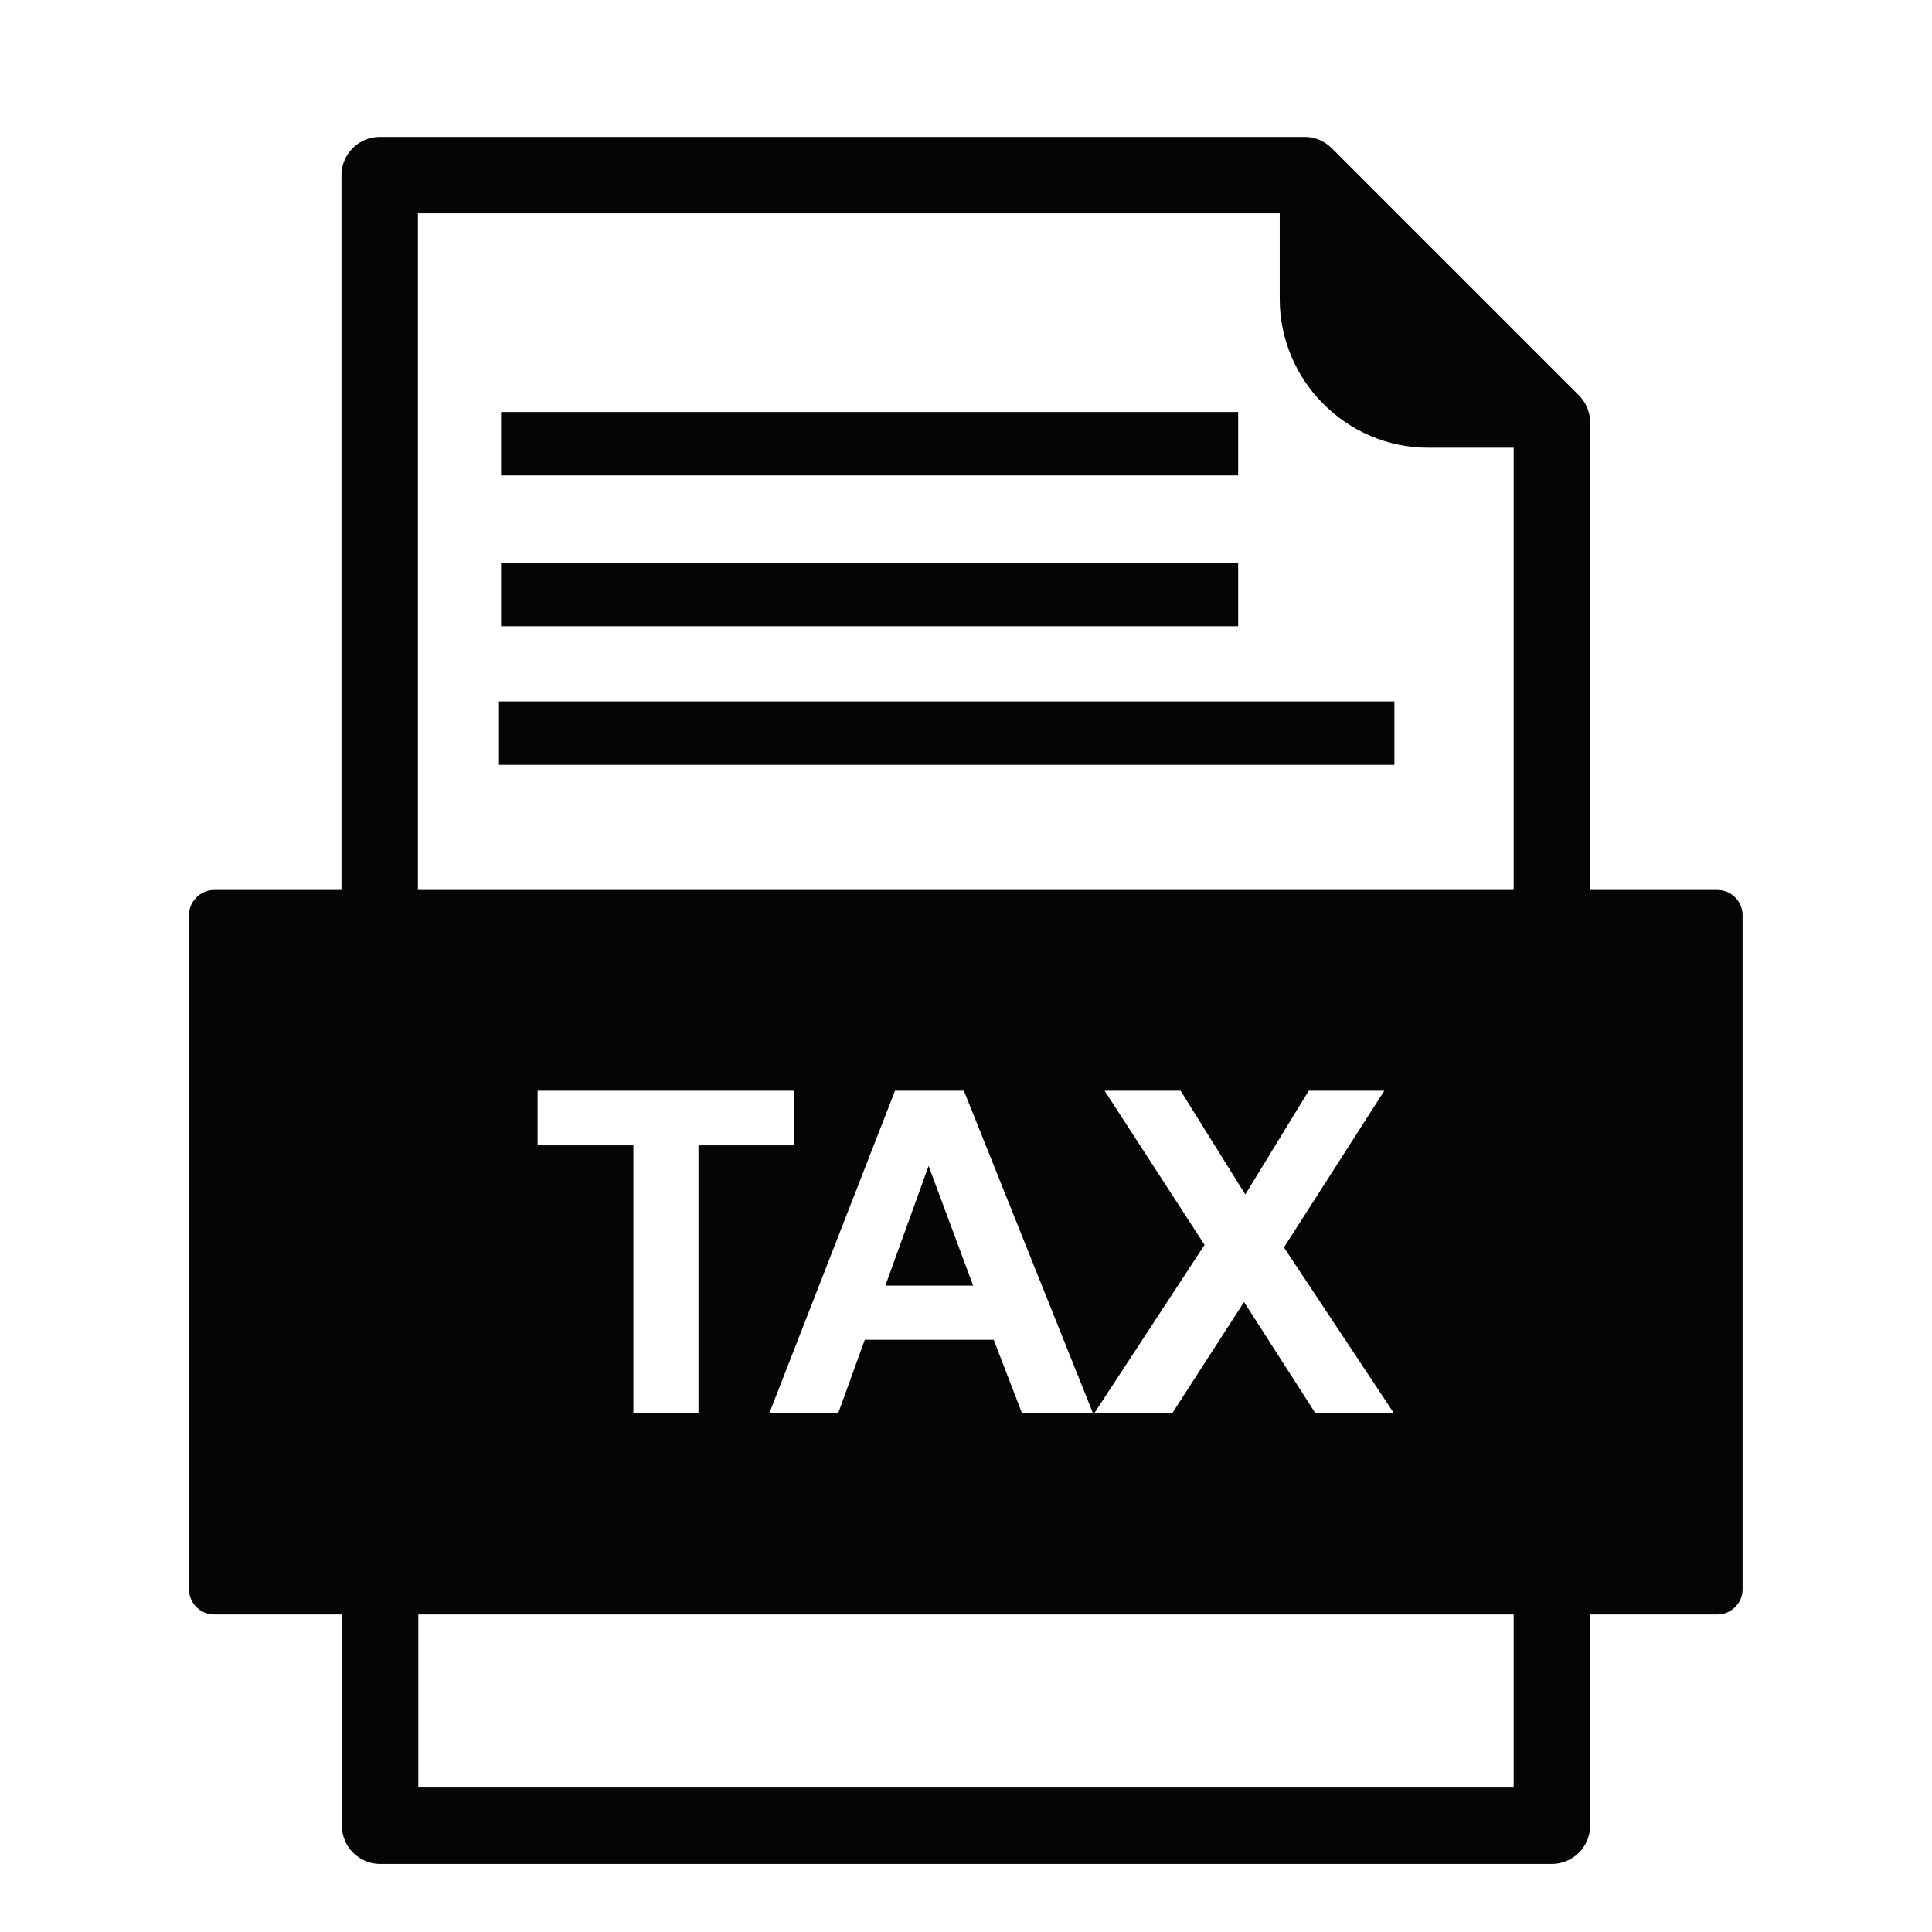 <?xml version="1.0" encoding="UTF-8"?>
<svg id="Layer_1" data-name="Layer 1" xmlns="http://www.w3.org/2000/svg" viewBox="0 0 46 46">
  <defs>
    <style>
      .cls-1, .cls-2 {
        fill: #050505;
        stroke-width: 0px;
      }

      .cls-2 {
        fill-rule: evenodd;
      }
    </style>
  </defs>
  <path class="cls-2" d="M30.47,5.08H9.95v16.7c0,.5-.41.91-.91.91s-.91-.41-.91-.91V4.17c0-.5.41-.91.91-.91h22.03c.24,0,.47.1.64.27l5.88,5.88c.17.17.27.4.27.64v11.73c0,.5-.41.91-.91.91s-.91-.41-.91-.91v-11.12h-2.03c-.98,0-1.86-.4-2.5-1.04-.64-.64-1.04-1.53-1.04-2.5v-2.03h0ZM9.95,42.56h26.09v-4.72c0-.5.41-.91.91-.91s.91.41.91.91v5.63c0,.5-.41.91-.91.91H9.05c-.5,0-.91-.41-.91-.91v-5.63c0-.5.41-.91.91-.91s.91.41.91.91v4.72Z"/>
  <rect class="cls-1" x="11.93" y="9.81" width="17.55" height="1.51"/>
  <rect class="cls-1" x="11.93" y="13.4" width="17.55" height="1.51"/>
  <path class="cls-2" d="M12.8,25.97h6.1v1.3h-2.27v6.37h-1.55v-6.37h-2.28v-1.3h0ZM18.32,33.64h1.64l.63-1.74h3.07l.67,1.74h1.69l-3.07-7.67h-1.64l-2.99,7.67h0ZM26.06,33.64l2.62-4-2.38-3.67h1.81l1.54,2.47,1.51-2.47h1.8l-2.39,3.73,2.62,3.95h-1.87l-1.7-2.65-1.71,2.65h-1.86ZM9.95,38.44h30.94c.33,0,.6-.27.6-.6v-16.05c0-.33-.27-.6-.6-.6H5.1c-.33,0-.6.27-.6.6v16.05c0,.33.27.6.6.6h4.85Z"/>
  <polygon class="cls-2" points="22.11 27.76 21.08 30.61 23.17 30.61 22.11 27.76"/>
  <rect class="cls-1" x="11.88" y="16.7" width="21.32" height="1.51"/>
</svg>